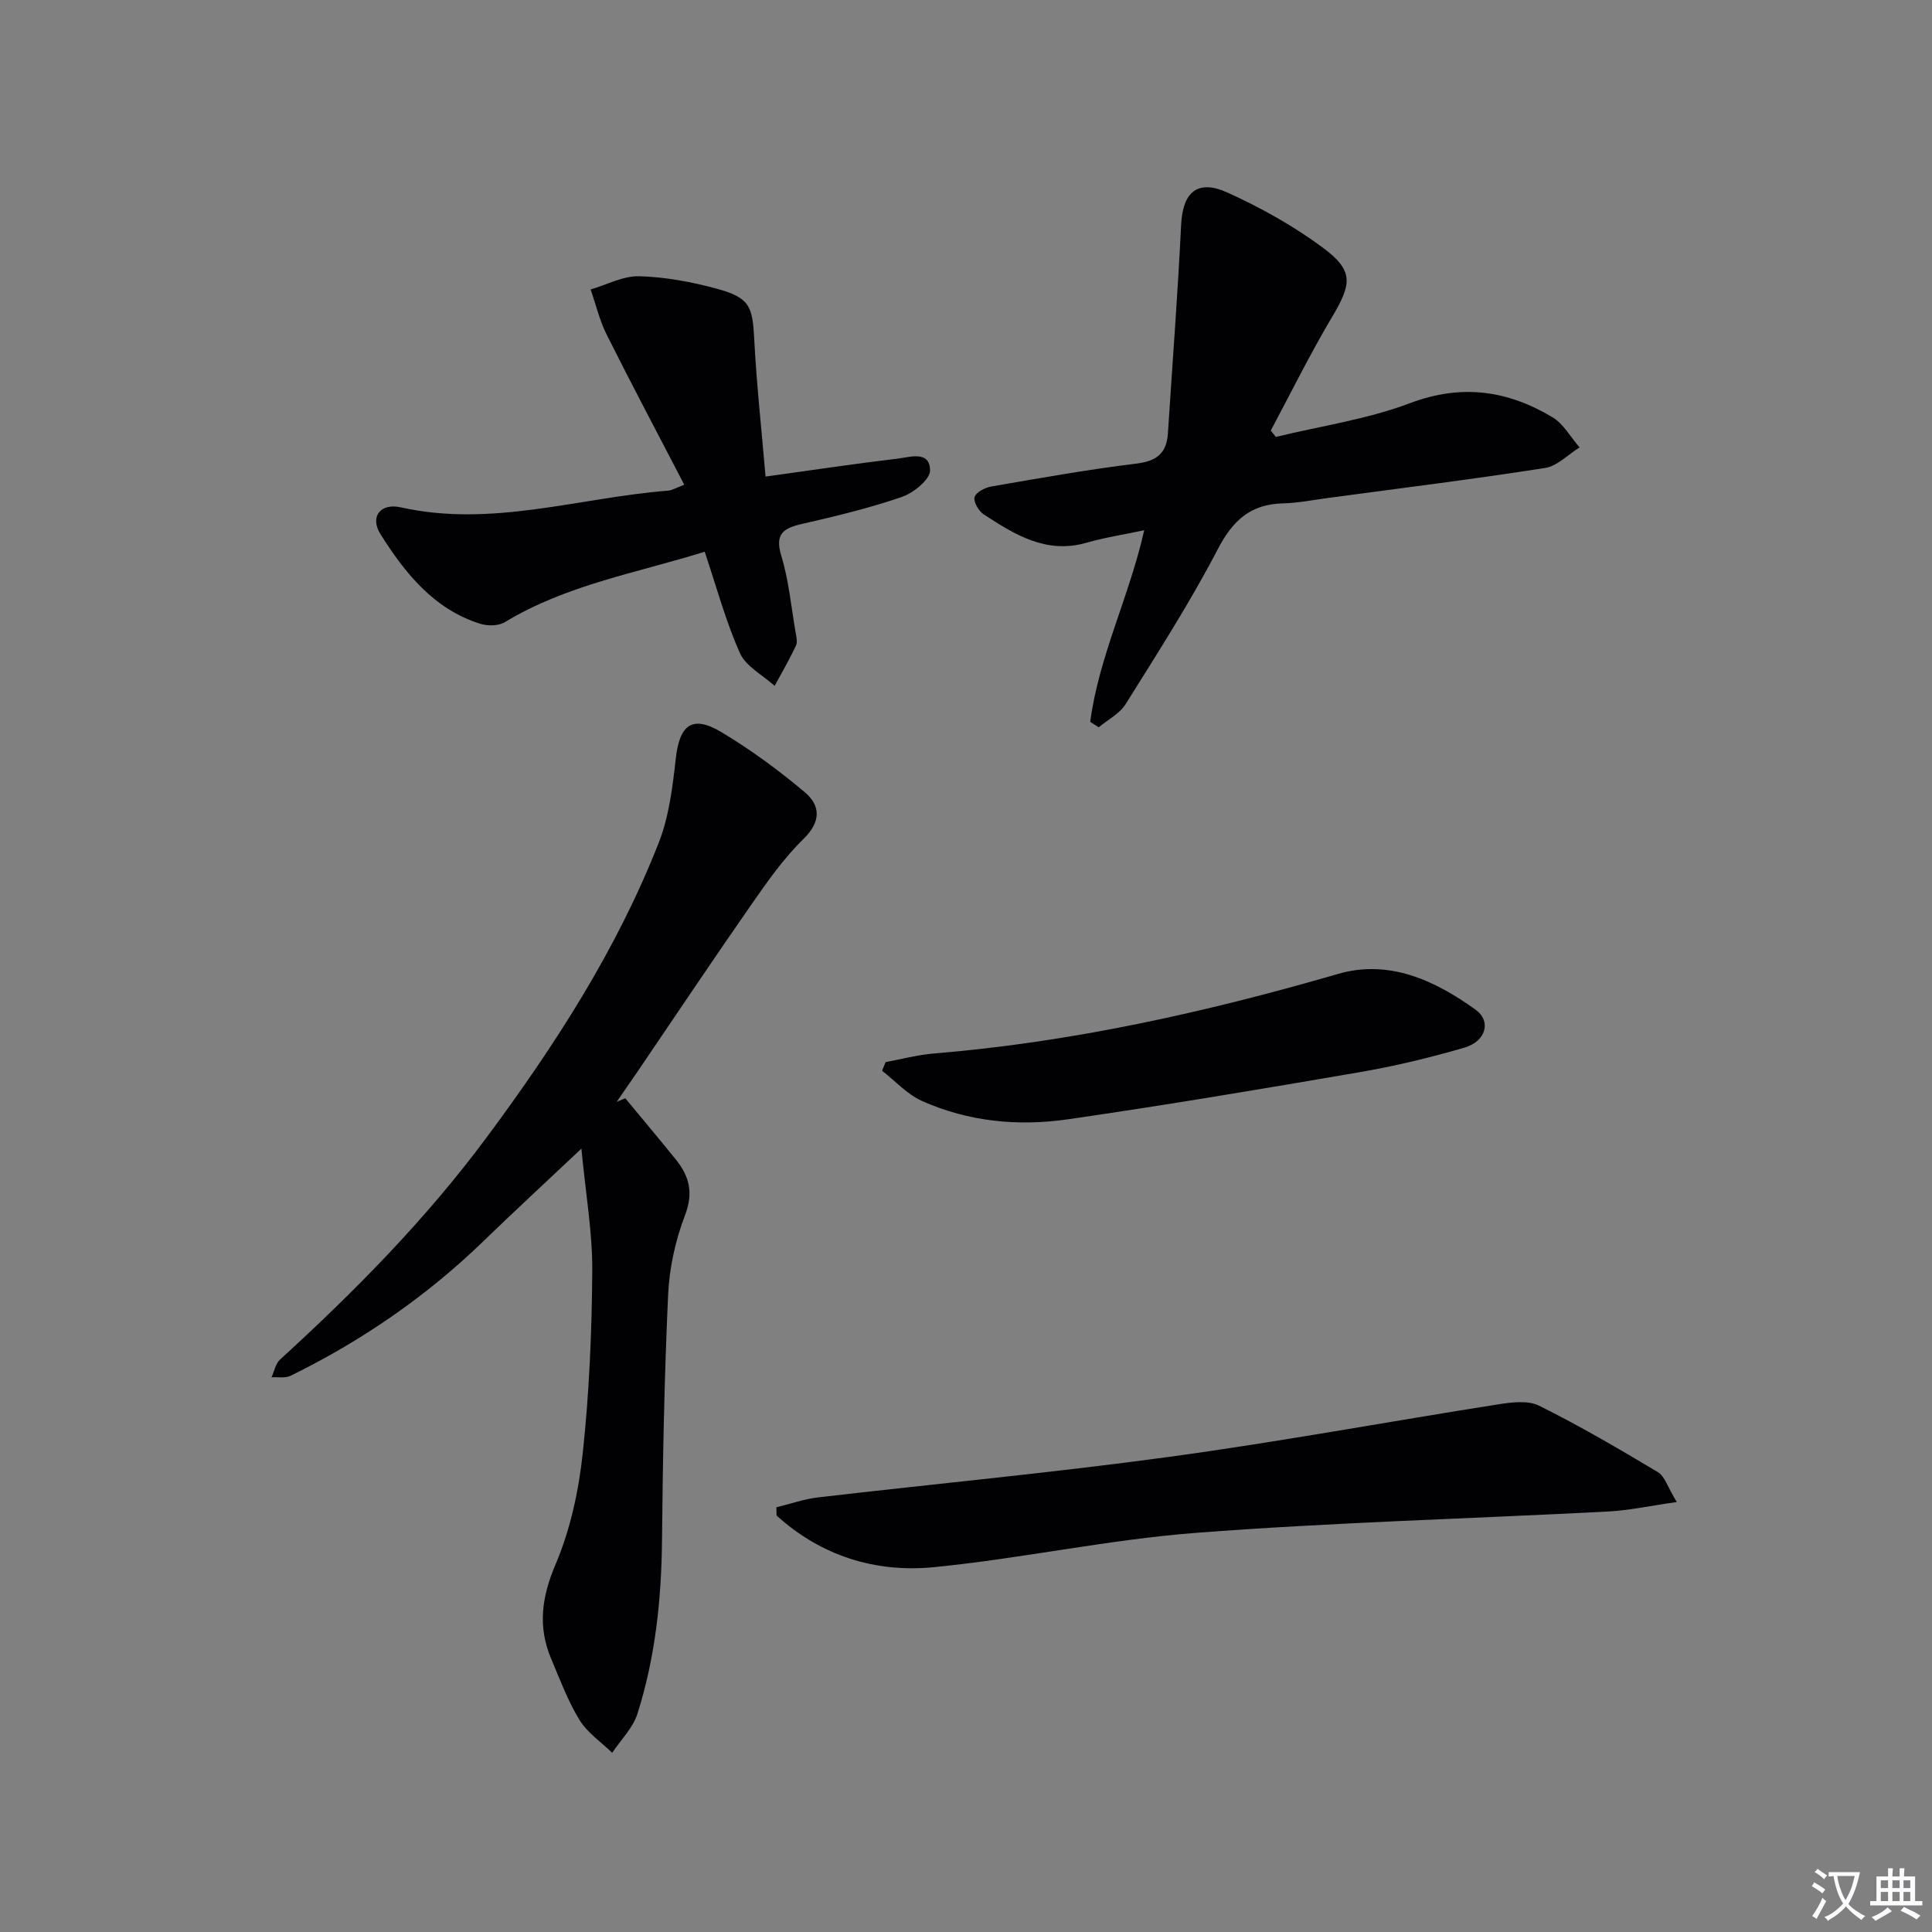 <svg enable-background="new 0 0 400 400" viewBox="0 0 400 400" xmlns="http://www.w3.org/2000/svg"><rect x="0" y="0" width="400" height="400" fill="#808080" stroke="none"/><path d="m377.9 391.2c-.2.3-.4.5-.6.8-.7-.6-1.4-1-2.2-1.5.2-.3.4-.5.5-.8.6.4 1.4.8 2.3 1.5zm-1.8 6.1c-.2-.2-.5-.4-.9-.6.4-.6.8-1.2 1.2-1.9s.7-1.3.9-1.9c.3.3.5.5.8.7-.7 1.3-1.4 2.6-2 3.7zm2.2-9c-.3.3-.5.5-.6.8-.6-.6-1.3-1.1-2-1.5.3-.3.5-.5.6-.7.6.5 1.3.9 2 1.4zm.3.2v-.9h2 4.5c-.3 1.3-.6 2.5-1 3.6s-.9 2.1-1.4 3c.4.5 1 1 1.6 1.4s1.2.8 1.9 1.1c-.3.2-.5.4-.8.8-.4-.3-1-.7-1.6-1.2s-1.2-1.1-1.6-1.6c-.5.6-1.1 1.1-1.7 1.6s-1.4.9-2.1 1.4c-.1-.3-.3-.5-.7-.8.6-.2 1.2-.5 1.9-1s1.4-1.1 2-1.8c-.5-.8-.9-1.6-1.2-2.5s-.6-2-.8-3.2c-.4.1-.7.1-1 .1zm2.5 2.7c.3 1 .7 1.7 1 2.2.3-.5.6-1.1 1-2s.6-1.9.9-3h-3.2-.4c.1.9.3 1.8.7 2.8z" fill="#fbfafc"/><path d="m396.5 388.5v1.5 3.6h1.5v.9c-.4 0-1 0-1.7 0h-7.9c-.5 0-.9 0-1.2 0v-.9h1.3v-3.5c0-.7 0-1.2 0-1.6h2.4c0-.8 0-1.4 0-1.7h1c0 .3-.1.8-.1 1.7h1.5c0-.8 0-1.4 0-1.7h1c0 .3-.1.9-.1 1.7zm-8.2 9.2c-.2-.3-.5-.5-.8-.8.8-.3 1.4-.6 1.9-.9s1-.7 1.4-1.1c.3.3.6.5.9.8-1.6 1-2.8 1.6-3.4 2zm2.6-6.8v-1.6h-1.5v1.6zm0 2.7v-1.9h-1.5v1.9zm2.4-2.7v-1.6h-1.5v1.6zm0 2.7v-1.9h-1.5v1.9zm.2 2 .7-.8c.4.2.9.5 1.6.8s1.3.7 1.8 1c-.3.3-.5.5-.8.8-.4-.3-1.5-1-3.3-1.8zm2-4.7v-1.6h-1.4v1.6zm0 2.7v-1.9h-1.4v1.9z" fill="#fbfafc"/><g fill="#010103"><path d="m129.46 227.38c3.5 4.24 7.04 8.44 10.49 12.72 2.77 3.44 3.65 6.85 1.88 11.48-1.98 5.19-3.25 10.9-3.5 16.44-.78 16.96-1.11 33.94-1.27 50.92-.12 12.22-1.39 24.25-5.09 35.89-.94 2.94-3.44 5.39-5.22 8.07-2.3-2.24-5.15-4.15-6.77-6.8-2.41-3.93-4.04-8.35-5.85-12.63-2.82-6.65-2-12.78.89-19.58 3.06-7.19 4.79-15.2 5.63-23.01 1.35-12.55 1.89-25.22 1.97-37.85.05-7.89-1.35-15.78-2.25-25.21-7.55 7.12-13.99 13.05-20.27 19.14-11.82 11.45-25.2 20.65-39.94 27.88-1.1.54-2.63.23-3.95.31.58-1.24.84-2.82 1.77-3.67 15.53-14.17 30.25-29.11 42.8-46.03 14.11-19.02 26.94-38.85 35.62-61.01 2.13-5.45 2.86-11.56 3.52-17.44.77-6.92 3.4-9.01 9.35-5.47 6.09 3.63 11.88 7.89 17.31 12.45 3.31 2.78 3.47 6.11-.25 9.74-4.11 4.02-7.5 8.86-10.81 13.62-7.99 11.46-15.75 23.09-23.61 34.65-1.4 2.05-2.82 4.09-4.23 6.13.58-.24 1.18-.49 1.78-.74z"/><path d="m225.72 149.45c1.76-13.48 8.05-25.84 11.18-39.67-4.3.91-8.2 1.51-11.96 2.59-8.35 2.39-14.85-1.69-21.28-5.88-1.04-.68-2.16-2.62-1.88-3.58.3-1 2.16-1.96 3.47-2.19 9.97-1.72 19.95-3.51 29.99-4.73 4.2-.51 6.3-2.12 6.56-6.24.93-14.4 2.04-28.8 2.74-43.21.33-6.71 3.33-9.51 9.6-6.67 6.89 3.12 13.65 6.89 19.72 11.39 6.44 4.77 6.04 7.46 1.94 14.35-4.55 7.65-8.5 15.67-12.7 23.53.35.44.7.88 1.05 1.32 9.29-2.26 18.91-3.64 27.78-6.99 10.69-4.03 20.21-2.64 29.48 2.91 2.3 1.37 3.77 4.13 5.62 6.25-2.37 1.47-4.6 3.86-7.14 4.26-14.92 2.33-29.91 4.19-44.88 6.2-3.13.42-6.26 1.05-9.4 1.13-6.71.16-10.38 3.53-13.48 9.48-5.73 11.02-12.49 21.53-19.08 32.08-1.24 1.99-3.68 3.22-5.57 4.8-.59-.36-1.18-.75-1.76-1.13z"/><path d="m141.67 100.36c-5.46-10.51-10.88-20.72-16.05-31.05-1.48-2.94-2.24-6.24-3.34-9.38 3.37-.98 6.76-2.84 10.09-2.74 5.42.16 10.91 1.18 16.16 2.62 6.69 1.85 7.27 3.62 7.62 10.32.48 9.39 1.52 18.76 2.35 28.54 9.69-1.34 18.51-2.67 27.37-3.72 2.55-.3 6.63-1.73 6.69 2.44.03 1.85-3.41 4.66-5.8 5.48-6.73 2.32-13.7 4-20.66 5.59-3.91.89-5.74 2.05-4.33 6.66 1.54 5.04 2.02 10.41 2.92 15.64.17.96.47 2.13.1 2.92-1.33 2.84-2.92 5.56-4.41 8.32-2.47-2.24-5.96-4.02-7.2-6.81-2.95-6.62-4.84-13.71-7.28-20.96-14.21 4.43-28.68 6.87-41.39 14.59-1.3.79-3.54.81-5.07.33-9.66-3.04-15.58-10.5-20.68-18.58-2.22-3.52-.04-6.48 4.22-5.53 18.81 4.22 36.89-2.01 55.3-3.45.78-.04 1.53-.53 3.39-1.23z"/><path d="m347.16 310.98c-5.6.79-9.89 1.74-14.22 1.96-28.4 1.49-56.85 2.24-85.2 4.41-18.18 1.39-36.15 5.31-54.31 7.11-12.18 1.21-23.45-2.33-32.65-10.69-.01-.57-.03-1.13-.04-1.7 2.88-.7 5.72-1.71 8.64-2.05 24.25-2.83 48.56-5.1 72.74-8.4 22.68-3.09 45.22-7.27 67.84-10.83 2.85-.45 6.32-.93 8.68.24 8.42 4.17 16.56 8.95 24.64 13.78 1.37.83 1.94 2.99 3.88 6.17z"/><path d="m183.35 219.9c3.31-.61 6.59-1.5 9.93-1.78 28.56-2.34 56.32-8.53 83.79-16.49 10.49-3.04 19.96 1.32 28.41 7.4 3.31 2.38 2.22 6.55-2.29 7.87-7.13 2.09-14.4 3.83-21.73 5.09-20.09 3.46-40.19 6.83-60.36 9.75-10.28 1.49-20.6.5-30.22-3.8-3.07-1.37-5.52-4.13-8.25-6.25.25-.59.49-1.19.72-1.79z"/></g></svg>